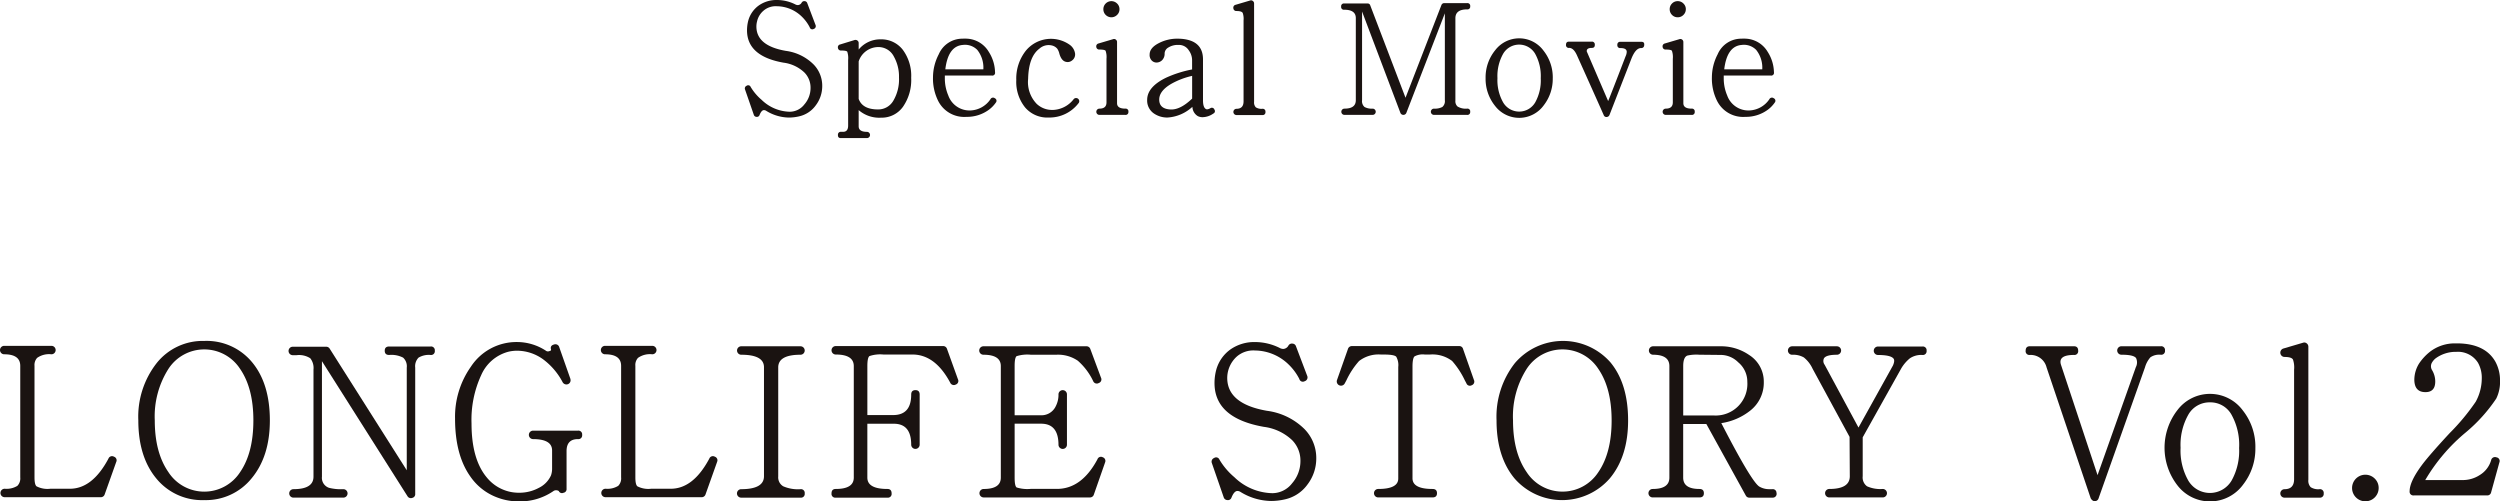 <svg xmlns="http://www.w3.org/2000/svg" width="455.216" height="91.304"><defs><clipPath id="clip-path"><path id="長方形_65" data-name="長方形 65" fill="none" d="M0 0h455.216v91.304H0z"/></clipPath></defs><g id="グループ_45" data-name="グループ 45"><g id="グループ_44" data-name="グループ 44" clip-path="url(#clip-path)" fill="#1a1311"><path id="パス_368" data-name="パス 368" d="M21.158 84.13l-2.107 5.918a.732.732 0 01-.73.486H.851a.77.77 0 110-1.54 3.769 3.769 0 002.31-.527 1.928 1.928 0 00.528-1.54V66.62q0-2.108-2.919-2.108a.77.77 0 010-1.54h8.593a.77.77 0 110 1.54 3.762 3.762 0 00-2.594.648 1.9 1.9 0 00-.486 1.46v20.307q0 1.3.364 1.621a4.331 4.331 0 002.513.446h3.567q4.094 0 7.013-5.472a.7.7 0 011.013-.365.69.69 0 01.405.973"/><path id="パス_369" data-name="パス 369" d="M49.138 76.55q0 6.528-3.3 10.519a10.69 10.69 0 01-8.654 3.992 10.75 10.75 0 01-8.734-3.951q-3.264-3.953-3.263-10.56a15.808 15.808 0 013.344-10.437 10.72 10.72 0 018.649-4.033 10.743 10.743 0 018.735 3.892q3.222 3.891 3.223 10.578m-3 0q0-5.875-2.432-9.4a7.776 7.776 0 00-13.051.041 16.113 16.113 0 00-2.473 9.362q0 5.838 2.473 9.4a7.776 7.776 0 0013.051.04q2.431-3.525 2.432-9.444"/><path id="パス_370" data-name="パス 370" d="M79.172 63.863a.681.681 0 01-.771.771 3.628 3.628 0 00-2.188.486 2.24 2.24 0 00-.608 1.824v22.981a.679.679 0 01-.527.73.714.714 0 01-.892-.324L58.622 65.768V86.8a1.91 1.91 0 001.3 2.028 8.847 8.847 0 002.594.243.77.77 0 110 1.54h-9.082a.77.77 0 010-1.54q3.647 0 3.648-2.271V67.3a2.847 2.847 0 00-.588-2.067A3.786 3.786 0 0054 64.674h-.689a.77.77 0 010-1.54h6.08a.749.749 0 01.649.365L74.065 85.63V66.944a2.124 2.124 0 00-.665-1.824 4.626 4.626 0 00-2.534-.486q-.81 0-.81-.771t.81-.77H78.4a.681.681 0 01.771.77"/><path id="パス_371" data-name="パス 371" d="M106 79.185a.681.681 0 01-.771.771q-2.065 0-2.066 2.188V89a.666.666 0 01-.568.729.628.628 0 01-.851-.324.933.933 0 00-.892-.041 10.757 10.757 0 01-6.359 1.936 10.955 10.955 0 01-3.77-.648 10.3 10.3 0 01-5.026-3.81q-2.838-3.932-2.837-10.62a15.77 15.77 0 012.877-9.443 9.918 9.918 0 018.391-4.5 9.612 9.612 0 015.269 1.58.6.6 0 00.608.081q.405-.081.324-.324-.2-.688.568-.892a.715.715 0 01.932.486l2.027 5.756a1.243 1.243 0 01.04.283.756.756 0 01-.446.69.788.788 0 01-1.013-.364 12.314 12.314 0 00-3.364-4.014 8.13 8.13 0 00-4.9-1.7 6.835 6.835 0 00-1.663.2 7.489 7.489 0 00-4.888 4.239 19.4 19.4 0 00-1.763 8.817q0 6.525 2.8 9.848a7.5 7.5 0 004.455 2.635 7.933 7.933 0 001.379.122 7.469 7.469 0 003.627-.892 4.642 4.642 0 002.209-2.27 3.714 3.714 0 00.2-1.256v-3.281q0-2.069-3.486-2.067a.771.771 0 010-1.541h8.187a.681.681 0 01.771.77"/><path id="パス_372" data-name="パス 372" d="M130.566 84.13l-2.107 5.918a.732.732 0 01-.73.486h-17.47a.77.77 0 110-1.54 3.769 3.769 0 002.31-.527 1.928 1.928 0 00.528-1.54V66.62q0-2.108-2.919-2.108a.77.77 0 110-1.54h8.593a.77.77 0 010 1.54 3.762 3.762 0 00-2.594.648 1.9 1.9 0 00-.486 1.46v20.307q0 1.3.364 1.621a4.331 4.331 0 002.513.446h3.567q4.093 0 7.013-5.472a.7.7 0 011.013-.365.69.69 0 01.4.973"/><path id="パス_373" data-name="パス 373" d="M146.527 89.845a.681.681 0 01-.77.771h-10.822a.771.771 0 010-1.541q4.173 0 4.175-2.351v-19.86q0-2.271-4.135-2.271a.77.77 0 110-1.54h10.782a.77.77 0 010 1.54q-4.055 0-4.053 2.311v19.861a1.888 1.888 0 00.911 1.783 6.719 6.719 0 003.142.527.681.681 0 01.77.77"/><path id="パス_374" data-name="パス 374" d="M174.426 69.052a.69.69 0 01-.4.973.718.718 0 01-1.014-.365q-2.715-5.067-6.81-5.107h-5.35a6.122 6.122 0 00-2.533.283q-.385.285-.385 1.824v8.917h4.7q3.284 0 3.283-3.728 0-.81.77-.811t.77.811v9.12a.77.77 0 11-1.54 0q0-3.81-3.161-3.811h-4.824v9.809q0 2.067 3.648 2.067.77 0 .77.811a.68.68 0 01-.77.77h-9.4a.68.68 0 01-.77-.77q0-.81.77-.811 3.282 0 3.283-2.067V66.66q0-2.106-3.283-2.107a.77.77 0 010-1.54h19.53a.735.735 0 01.73.526z"/><path id="パス_375" data-name="パス 375" d="M201.205 84.251l-2.027 5.8a.733.733 0 01-.729.526h-19.334a.77.77 0 110-1.54q3.12 0 3.121-2.067V66.66q0-2.067-3.162-2.067a.77.77 0 110-1.54H197.8a.732.732 0 01.73.486l1.945 5.229a.69.69 0 01-.4.973.708.708 0 01-1.013-.324 11.469 11.469 0 00-2.8-3.729 6.369 6.369 0 00-3.851-1.1h-4.742a6.559 6.559 0 00-2.554.263q-.365.264-.365 1.8v8.958h4.7a2.861 2.861 0 002.8-1.662 4.486 4.486 0 00.486-2.107.771.771 0 111.541 0V81a.771.771 0 01-1.541 0q0-3.851-3.161-3.851h-4.824v9.809q0 1.541.365 1.8a6.517 6.517 0 002.554.263h4.783q4.5 0 7.377-5.39a.672.672 0 01.973-.366.691.691 0 01.4.973"/><path id="パス_376" data-name="パス 376" d="M238.009 68.4a.724.724 0 01-.446 1.014.66.66 0 01-.973-.407 9.888 9.888 0 00-1.945-2.633 8.894 8.894 0 00-6.121-2.554 4.578 4.578 0 00-3.4 1.175 5.3 5.3 0 00-1.662 3.81q0 4.742 7.256 6a11.844 11.844 0 016.85 3.365 7.508 7.508 0 012.107 5.268 7.811 7.811 0 01-1.6 4.783 6.911 6.911 0 01-4.155 2.716 11.152 11.152 0 01-2.472.283 10.854 10.854 0 01-5.594-1.661 1.078 1.078 0 00-.528-.162q-.607 0-1.093 1.216a.668.668 0 01-.73.445.723.723 0 01-.689-.526l-2.148-6.2a.709.709 0 01.4-.932.644.644 0 01.973.283 12.636 12.636 0 002.715 3.2 10.212 10.212 0 006.932 2.919 4.567 4.567 0 003.587-1.8 6.156 6.156 0 001.519-4.075 5.291 5.291 0 00-1.5-3.769 9.125 9.125 0 00-5.147-2.432q-9-1.58-9-7.984a9.413 9.413 0 01.324-2.433 6.791 6.791 0 012.614-3.709 7.56 7.56 0 014.439-1.316h.041a10.079 10.079 0 014.418 1.054 1.433 1.433 0 00.688.2 1.137 1.137 0 00.933-.608.72.72 0 01.729-.365.7.7 0 01.649.486z"/><path id="パス_377" data-name="パス 377" d="M268.379 69.173a.7.7 0 01-.4.974.67.67 0 01-.973-.366l-.283-.527a15.052 15.052 0 00-2.311-3.525 5.92 5.92 0 00-4.012-1.176h-.973a3.116 3.116 0 00-1.864.345q-.365.343-.366 1.884v20.307q0 1.946 3.648 1.945.812 0 .811.771c0 .514-.27.769-.811.769h-9.89a.77.77 0 010-1.54q3.649 0 3.649-1.9V66.822a3.086 3.086 0 00-.366-1.864q-.364-.4-2.229-.4h-.526a5.827 5.827 0 00-4.013 1.176 14.528 14.528 0 00-2.311 3.525l-.284.527a.772.772 0 01-1.418-.608l1.986-5.634a.734.734 0 01.73-.526h19.5a.694.694 0 01.73.526z"/><path id="パス_378" data-name="パス 378" d="M296.456 76.55q0 6.528-3.3 10.519a11.5 11.5 0 01-17.388.041q-3.268-3.953-3.268-10.56a15.813 15.813 0 013.344-10.437 11.519 11.519 0 0117.388-.141q3.223 3.891 3.223 10.578m-3 0q0-5.875-2.433-9.4a7.776 7.776 0 00-13.051.041 16.113 16.113 0 00-2.471 9.359q0 5.838 2.472 9.4a7.776 7.776 0 0013.051.04q2.432-3.525 2.433-9.444"/><path id="パス_379" data-name="パス 379" d="M323.471 89.724a.689.689 0 01-.649.891h-4.256a.709.709 0 01-.689-.4L310.7 77.2h-4.216v9.768q0 2.067 2.959 2.067.81 0 .811.771t-.811.769h-8.512a.77.77 0 010-1.54q3.041 0 3.04-2.067V66.66q0-2.067-2.959-2.067a.77.77 0 110-1.54H313.3a8.978 8.978 0 015.188 1.581 5.722 5.722 0 012.675 4.9 6.456 6.456 0 01-2.513 5.27 11.091 11.091 0 01-5.147 2.229h-.081q5.592 10.861 6.971 11.592a3.5 3.5 0 001.622.446h.729a.662.662 0 01.73.649m-5.31-20.186a4.572 4.572 0 00-1.662-3.566 4.51 4.51 0 00-3.08-1.338q-.164 0-4.014-.041a7.458 7.458 0 00-2.188.162q-.73.326-.73 1.905v9h5.675a5.763 5.763 0 006-6.12"/><path id="パス_380" data-name="パス 380" d="M350.806 63.863a.681.681 0 01-.771.771 3.717 3.717 0 00-2.269.607 6.925 6.925 0 00-1.54 1.784l-7.053 12.606v7.092a1.973 1.973 0 00.79 1.825 5.909 5.909 0 002.858.486.77.77 0 010 1.54h-9.728a.77.77 0 010-1.54q3.729 0 3.73-2.311l-.041-7.173-6.729-12.4a5.679 5.679 0 00-1.6-2.067 3.906 3.906 0 00-2.127-.487.77.77 0 110-1.54h8.146a.77.77 0 110 1.54q-1.945 0-2.351.649a1.126 1.126 0 00.123 1.176l6.16 11.43 6.283-11.308q.364-.852.121-1.217-.486-.688-2.878-.688a.771.771 0 010-1.541h8.106a.681.681 0 01.771.77"/><path id="パス_381" data-name="パス 381" d="M394.216 63.823a.681.681 0 01-.771.77 2.839 2.839 0 00-1.884.466 4.759 4.759 0 00-.992 1.844L382.137 90.7a.724.724 0 01-1.013.486 1.111 1.111 0 01-.446-.486l-8.025-23.8a2.989 2.989 0 00-3.041-2.269.68.68 0 01-.769-.771q0-.81.769-.811h8.026q.771 0 .77.811a.681.681 0 01-.77.771q-2.959 0-2.351 1.824l6.648 20.063 6.971-19.658a1.864 1.864 0 00.04-1.662q-.444-.607-2.633-.608a.771.771 0 110-1.541h7.132a.681.681 0 01.771.771"/><path id="パス_382" data-name="パス 382" d="M410.672 81.536a10.57 10.57 0 01-2.188 6.646 7.472 7.472 0 01-12 .2 11.179 11.179 0 01.021-13.741 7.428 7.428 0 0111.9.121 10.61 10.61 0 012.27 6.77m-2.959 0a11.293 11.293 0 00-1.4-6.04 4.386 4.386 0 00-3.912-2.229 4.43 4.43 0 00-3.931 2.229 11.15 11.15 0 00-1.419 6.04 11.055 11.055 0 001.419 6 4.574 4.574 0 007.9-.081 11.145 11.145 0 001.338-5.917"/><path id="パス_383" data-name="パス 383" d="M423.115 89.845a.681.681 0 01-.771.771H415.9a.773.773 0 01.081-1.541q1.742 0 1.743-1.824V67.309a4.452 4.452 0 00-.2-1.824q-.243-.487-1.54-.487a.785.785 0 01-.2-1.54l3.567-1.053a.672.672 0 01.669.122.746.746 0 01.3.607v24.238a1.7 1.7 0 00.426 1.338 2.546 2.546 0 001.6.365.681.681 0 01.771.77"/><path id="パス_384" data-name="パス 384" d="M433.122 88.872a2.421 2.421 0 11-.709-1.723 2.349 2.349 0 01.709 1.723"/><path id="パス_385" data-name="パス 385" d="M455.1 84.211l-1.5 5.432a.7.7 0 01-.729.567h-13.34a.681.681 0 01-.771-.77q0-1.784 2.311-4.865 1.377-1.824 4.985-5.715a39.448 39.448 0 004.742-5.714 8.913 8.913 0 001.1-4.216 5.592 5.592 0 00-.69-2.877 4.306 4.306 0 00-3.931-1.987h-.283a6.216 6.216 0 00-3.487 1.175 2.747 2.747 0 00-.648.731 1.332 1.332 0 00-.04 1.378 4.04 4.04 0 01.607 2.107q0 1.945-1.783 1.945-2.028 0-2.026-2.31a5.687 5.687 0 01.85-2.877 9.358 9.358 0 012.028-2.19 7.392 7.392 0 014.58-1.5h.607q4.865.121 6.689 3.324a7.087 7.087 0 01.85 3.485 6.861 6.861 0 01-.688 3.243 29.057 29.057 0 01-5.553 6.161 32.9 32.9 0 00-7.377 8.674h6.85a5.621 5.621 0 003.04-.891 4.7 4.7 0 002.107-2.716.714.714 0 01.973-.528.671.671 0 01.527.933"/><path id="パス_386" data-name="パス 386" d="M148.489 4.525a.534.534 0 01-.33.749.486.486 0 01-.719-.3A7.319 7.319 0 00146 3.027a6.574 6.574 0 00-4.526-1.889 3.384 3.384 0 00-2.517.869A3.568 3.568 0 00137.85 3.9a3.581 3.581 0 00-.12.929q0 3.507 5.364 4.435a8.757 8.757 0 015.065 2.488 5.551 5.551 0 011.559 3.9 5.775 5.775 0 01-1.184 3.536 5.1 5.1 0 01-3.072 2.008 8.267 8.267 0 01-1.828.21 8.04 8.04 0 01-4.134-1.236.783.783 0 00-.389-.121q-.45 0-.809.9a.5.5 0 01-.54.33.534.534 0 01-.509-.39l-1.591-4.589a.525.525 0 01.3-.689.476.476 0 01.719.21 9.389 9.389 0 002.008 2.367 7.556 7.556 0 005.125 2.158 3.373 3.373 0 002.652-1.334A4.541 4.541 0 00147.59 16a3.912 3.912 0 00-1.109-2.788 6.739 6.739 0 00-3.806-1.8q-6.654-1.169-6.653-5.9a6.957 6.957 0 01.239-1.8A5.027 5.027 0 01138.2.973 5.591 5.591 0 01141.476 0h.03a7.458 7.458 0 013.267.779 1.05 1.05 0 00.509.149.841.841 0 00.69-.449.531.531 0 01.539-.269.517.517 0 01.48.359z"/><path id="パス_387" data-name="パス 387" d="M165.914 14.176a8.517 8.517 0 01-1.5 5.274 4.753 4.753 0 01-3.986 1.977 5.721 5.721 0 01-4.076-1.377v2.936q0 1.02 1.5 1.02a.569.569 0 110 1.138h-4.765q-.54 0-.51-.6a.507.507 0 01.57-.539h.36q.927 0 .928-1.139V10.909a3.614 3.614 0 00-.164-1.5q-.166-.21-1.124-.21a.526.526 0 01-.57-.48.513.513 0 01.42-.628l2.637-.81a.594.594 0 01.495.105.543.543 0 01.224.464v1.17a5.086 5.086 0 013.987-1.857 4.931 4.931 0 014.045 1.9 7.932 7.932 0 011.529 5.111m-2.218-.061a7.418 7.418 0 00-.929-3.806 3.137 3.137 0 00-2.758-1.738 3.774 3.774 0 00-3.656 2.607v6.833q.69 1.92 3.537 1.918a3.167 3.167 0 002.772-1.587 7.656 7.656 0 001.034-4.227"/><path id="パス_388" data-name="パス 388" d="M181.333 18.671a5.531 5.531 0 01-1.319 1.348 6.717 6.717 0 01-4.046 1.259 5.309 5.309 0 01-5.155-2.936 9.1 9.1 0 01-.928-4.227 9.131 9.131 0 011.048-4.226 4.67 4.67 0 014.346-2.846 5.414 5.414 0 01.809 0 4.878 4.878 0 013.956 2.4 7.136 7.136 0 011.139 3.716.5.5 0 01-.569.6h-8.572v.479a7.9 7.9 0 00.63 3.147 4.1 4.1 0 004.046 2.727 4.612 4.612 0 003.626-2.038.527.527 0 01.809-.18.5.5 0 01.18.78m-2.278-6.054a5.163 5.163 0 00-1.109-3.536 3.12 3.12 0 00-2.637-.9q-2.667.21-3.177 4.436z"/><path id="パス_389" data-name="パス 389" d="M196.407 18.761a6.651 6.651 0 01-5.455 2.638 5.291 5.291 0 01-4.3-1.844 7.407 7.407 0 01-1.6-4.989 8.171 8.171 0 011.753-5.35 5.918 5.918 0 017.927-1.094 2.37 2.37 0 011.018 1.588 1.354 1.354 0 01-.569 1.319 1.247 1.247 0 01-1.049.24q-.838-.15-1.228-1.469a2.811 2.811 0 00-.39-.929 1.841 1.841 0 00-1.019-.6 2.514 2.514 0 00-2.248.6q-1.948 1.47-2.038 5.485a5.7 5.7 0 001.558 4.555 4.082 4.082 0 002.309 1.079 5.991 5.991 0 00.6.03 5 5 0 003.836-1.978.577.577 0 01.9.719"/><path id="パス_390" data-name="パス 390" d="M205.463 20.35a.5.5 0 01-.569.569h-4.765a.571.571 0 01.06-1.138q1.289 0 1.288-1.14V10.7a3.5 3.5 0 00-.164-1.454q-.167-.225-1.124-.225a.526.526 0 01-.57-.48.532.532 0 01.42-.629l2.637-.779a.519.519 0 01.5.075.542.542 0 01.224.464v11.119q0 .989 1.5.99a.5.5 0 01.569.569m-1.624-18.671a1.409 1.409 0 01-.435 1.033 1.464 1.464 0 01-2.083 0 1.437 1.437 0 01-.419-1.033 1.441 1.441 0 01.419-1.034 1.464 1.464 0 012.083 0 1.413 1.413 0 01.435 1.034"/><path id="パス_391" data-name="パス 391" d="M221.107 19.93a.474.474 0 01-.18.749 3.5 3.5 0 01-1.948.659 1.873 1.873 0 01-.9-.209 2.055 2.055 0 01-.959-1.679 7.351 7.351 0 01-4.52 1.95 4.256 4.256 0 01-2.368-.659 2.843 2.843 0 01-1.349-2.548q0-2.367 3.447-4.046a20.691 20.691 0 014.735-1.5v-1.619a3.036 3.036 0 00-.6-1.857 2.1 2.1 0 00-1.887-.99 3.222 3.222 0 00-1.828.465 1.3 1.3 0 00-.69 1.064 1.649 1.649 0 01-.45 1.244 1.459 1.459 0 01-1.048.435 1.221 1.221 0 01-.84-.361 1.434 1.434 0 01-.389-1.108q0-1.23 1.738-2.1a7.282 7.282 0 013.3-.779q.389 0 .779.03 3.9.33 3.9 3.746v7.432q0 1.289.509 1.589c.16.12.431.08.809-.12a.487.487 0 01.75.21m-4.046-1.978v-4.134a14.054 14.054 0 00-3.776 1.439q-2.219 1.289-2.218 2.877 0 1.678 2.009 1.8 1.8.12 3.985-1.978"/><path id="パス_392" data-name="パス 392" d="M230.421 20.379a.5.5 0 01-.568.569h-4.766a.571.571 0 01.06-1.138q1.287 0 1.288-1.349V3.716a3.276 3.276 0 00-.15-1.349q-.179-.359-1.138-.359a.536.536 0 01-.57-.51.532.532 0 01.423-.629l2.634-.779a.5.5 0 01.494.09.554.554 0 01.225.45v17.921a1.264 1.264 0 00.314.989 1.893 1.893 0 001.186.27.5.5 0 01.568.569"/><path id="パス_393" data-name="パス 393" d="M267.7 20.35a.5.5 0 01-.569.569h-6.021a.569.569 0 010-1.138 2.907 2.907 0 001.514-.3 1.369 1.369 0 00.464-1.23V2.428l-7.013 18.131a.584.584 0 01-1.079 0L248.014 2.1v16.151a1.389 1.389 0 00.449 1.23 2.742 2.742 0 001.469.3.569.569 0 110 1.138h-5.125a.569.569 0 110-1.138q2.067 0 2.068-1.53V3.3q0-1.528-2.1-1.528a.5.5 0 01-.57-.569.5.5 0 01.57-.57H249a.488.488 0 01.509.36l6.417 16.807L262.459.929A.539.539 0 01263 .57h4.136a.5.5 0 01.569.569.5.5 0 01-.569.569q-2.129 0-2.128 1.62v14.984a1.291 1.291 0 00.389 1.079 2.853 2.853 0 001.739.39.5.5 0 01.569.569"/><path id="パス_394" data-name="パス 394" d="M282.734 14.235a7.819 7.819 0 01-1.619 4.915 5.524 5.524 0 01-8.871.15 7.829 7.829 0 01-1.738-5.065 7.832 7.832 0 011.753-5.095 5.494 5.494 0 018.8.09 7.844 7.844 0 011.679 5.005m-2.188 0a8.348 8.348 0 00-1.034-4.465 3.375 3.375 0 00-5.8 0 8.243 8.243 0 00-1.05 4.465 8.182 8.182 0 001.05 4.436 3.383 3.383 0 005.844-.06 8.258 8.258 0 00.989-4.376"/><path id="パス_395" data-name="パス 395" d="M299.386 8.241a.514.514 0 01-.569.51q-1.02 0-1.8 2.038l-3.956 10.159a.6.6 0 01-.539.36.52.52 0 01-.51-.36q-2.158-4.854-4.885-10.908-.6-1.318-1.409-1.32a.5.5 0 01-.569-.569c0-.379.179-.569.54-.569h4.135a.508.508 0 01.57.54c.019.4-.16.6-.54.6q-.928 0-.929.571a.532.532 0 00.09.269q.148.36 3.806 8.841.508-1.2 3.176-8.151a2.105 2.105 0 00.21-.81q0-.688-1.138-.689a.5.5 0 01-.57-.57.5.5 0 01.57-.569h3.836c.379 0 .54.21.479.629"/><path id="パス_396" data-name="パス 396" d="M308.584 20.35a.5.5 0 01-.569.569h-4.766a.571.571 0 01.061-1.138q1.287 0 1.288-1.14V10.7a3.472 3.472 0 00-.165-1.454q-.165-.225-1.123-.225a.526.526 0 01-.571-.48.532.532 0 01.42-.629l2.638-.779a.517.517 0 01.494.075.542.542 0 01.225.464v11.119q0 .989 1.5.99a.5.5 0 01.569.569m-1.619-18.671a1.413 1.413 0 01-.435 1.033 1.411 1.411 0 01-1.034.435 1.4 1.4 0 01-1.049-.435 1.434 1.434 0 01-.42-1.033 1.438 1.438 0 01.42-1.034A1.4 1.4 0 01305.5.21a1.415 1.415 0 011.034.435 1.417 1.417 0 01.435 1.034"/><path id="パス_397" data-name="パス 397" d="M323.16 18.671a5.526 5.526 0 01-1.318 1.348 6.719 6.719 0 01-4.046 1.259 5.308 5.308 0 01-5.155-2.936 9.1 9.1 0 01-.929-4.227 9.133 9.133 0 011.049-4.226 4.669 4.669 0 014.346-2.846 5.4 5.4 0 01.808 0 4.878 4.878 0 013.956 2.4 7.136 7.136 0 011.14 3.716.5.5 0 01-.57.6h-8.572v.479a7.9 7.9 0 00.63 3.147 4.1 4.1 0 004.046 2.727 4.609 4.609 0 003.626-2.038.529.529 0 01.81-.18.5.5 0 01.179.78m-2.277-6.054a5.168 5.168 0 00-1.109-3.536 3.121 3.121 0 00-2.637-.9q-2.668.21-3.177 4.436z"/></g></g></svg>